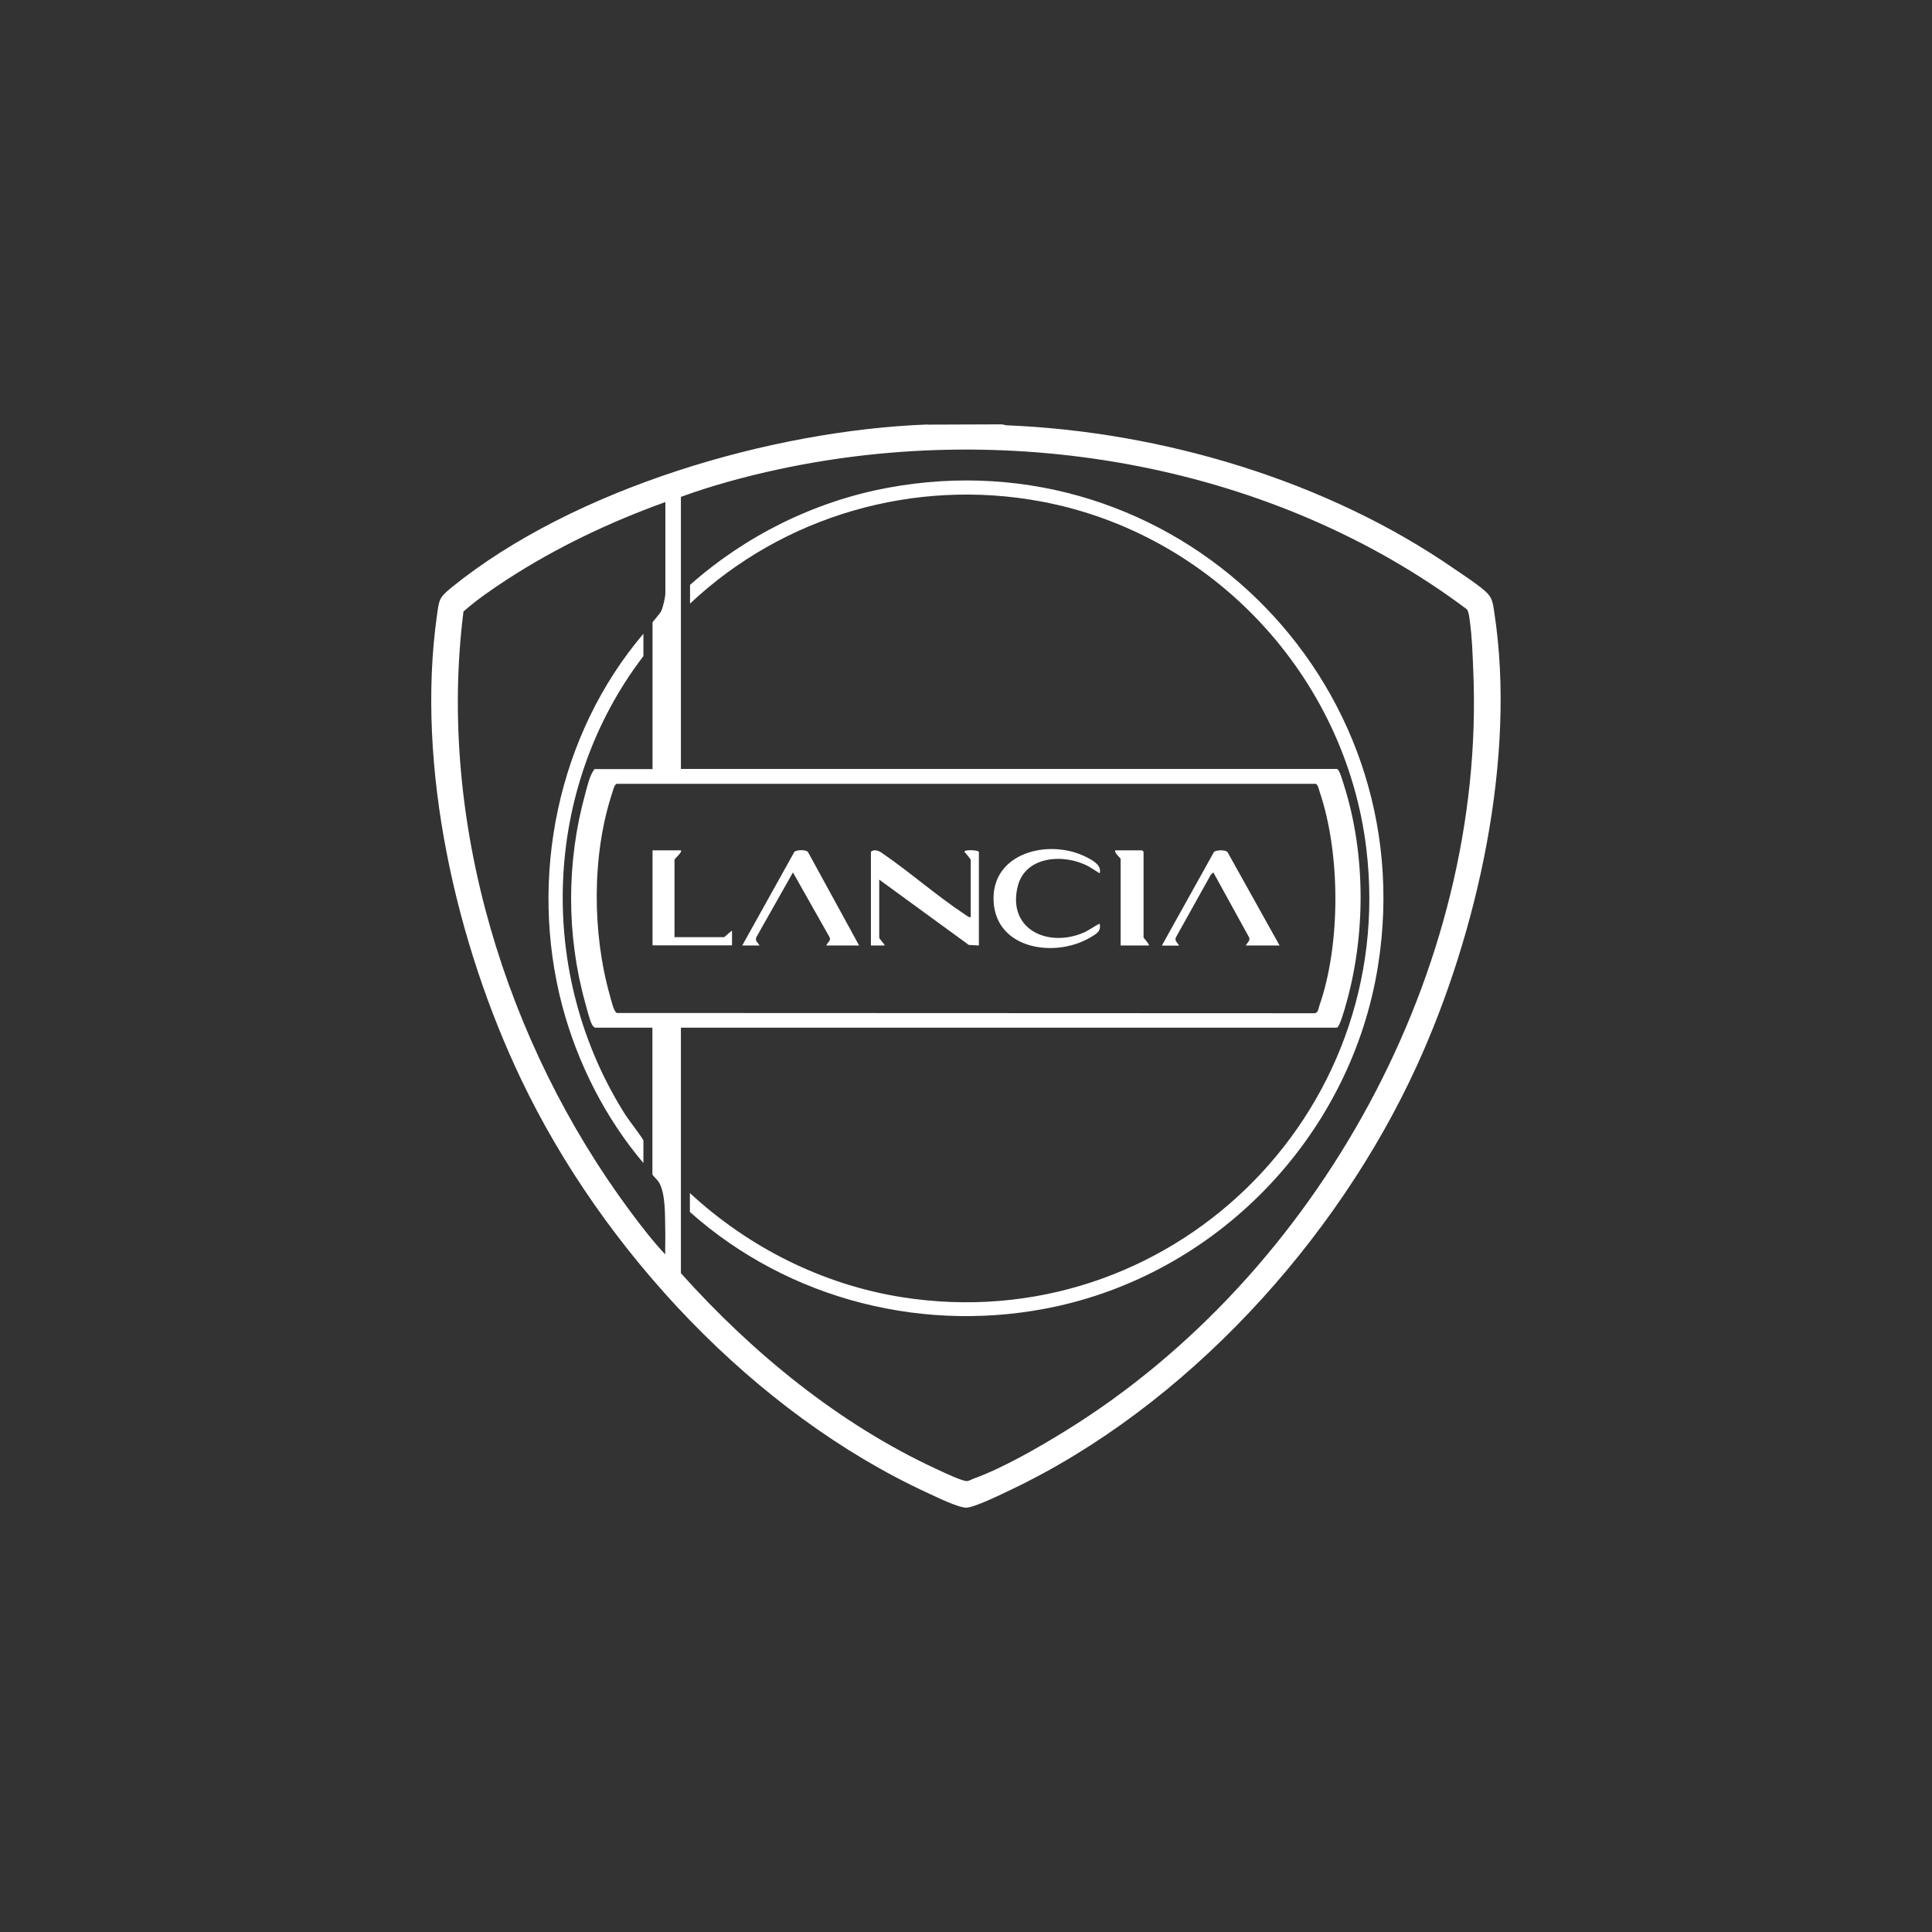 <?xml version="1.0" encoding="UTF-8"?>
<svg id="uuid-ab5e13ce-3bb1-41be-ba57-0ae18a92d3f7" data-name="Calque 1" xmlns="http://www.w3.org/2000/svg" width="50mm" height="50mm" viewBox="0 0 141.73 141.73">
  <rect x="0" y="0" width="141.73" height="141.73" fill="#333333" stroke="none"/>
  <defs>
    <style>
      .uuid-2141cc39-4d2c-4628-85bf-854c87f1598e {
        fill: #fff;
      }
    </style>
  </defs>
  <path class="uuid-2141cc39-4d2c-4628-85bf-854c87f1598e" d="M68.04,31.15l5.41-.02c.14,0,.27.06.4.07,11.38.46,23.48,4.05,32.85,10.54.63.43,2,1.32,2.46,1.83.35.39.38.86.46,1.35,1.64,10.66-1.24,23.55-5.68,33.26-5.88,12.87-16.97,25.03-29.83,31.13-.65.31-2.61,1.27-3.21,1.29-.57.02-2.22-.79-2.83-1.07-12.74-5.87-23.86-17.79-29.85-30.37-4.76-9.98-7.72-22.92-6.17-33.98.17-1.19.14-1.32,1.07-2.08,8.98-7.28,23.47-11.53,34.92-11.96ZM49.95,36.46v19.95h48.11c.21,0,.46.98.54,1.21,1.6,5.06,1.59,11.01.13,16.09-.07.26-.46,1.68-.67,1.68h-48.11v18.01c5.23,5.84,11.6,11.06,18.75,14.37.42.19,1.92.92,2.26.88.12-.01.31-.12.44-.17,2.18-.78,4.85-2.33,6.84-3.56,18.45-11.43,30.76-33.79,29.84-55.65-.05-1.27-.09-2.56-.27-3.82-.03-.22-.07-.59-.21-.76-14.14-10.59-33.28-13.96-50.49-10.26-2.42.52-4.85,1.18-7.16,2.02ZM48.81,36.83c-4.05,1.46-7.98,3.32-11.6,5.67-1.1.72-2.23,1.49-3.21,2.36-1.94,15.38,3.09,31.69,12.23,44,.81,1.09,1.65,2.18,2.57,3.16-.01-.64.02-1.28,0-1.91-.02-.98.03-2.59-.48-3.41-.07-.11-.46-.49-.46-.55v-10.76h-4.19c-.08,0-.2-.15-.24-.23-.19-.37-.39-1.2-.51-1.63-1.37-4.94-1.36-10.32,0-15.25.17-.61.32-1.37.69-1.86h4.26v-10.76c0-.05.53-.61.64-.84.13-.28.3-1.01.3-1.31v-6.67ZM45.24,57.5c-.18.06-.27.49-.33.67-1.5,4.55-1.47,10.3-.16,14.89.07.25.28,1.18.5,1.25l51.16.02c.28.01.31-.34.38-.56,1.57-4.5,1.55-11.17.02-15.68-.05-.16-.13-.54-.28-.59h-51.28Z"/>
  <path class="uuid-2141cc39-4d2c-4628-85bf-854c87f1598e" d="M50.62,87.53c4.3,3.98,9.73,6.71,15.54,7.63,19.53,3.08,36.45-13.33,34.07-32.93-1.54-12.67-11.31-23.1-23.85-25.44-9.3-1.74-18.91,1.04-25.76,7.49v-1.37c4.05-3.6,9.12-6.12,14.47-7.12,20.98-3.93,39.36,13.99,36,35.06-1.95,12.25-11.42,22.29-23.52,24.97-9.57,2.11-19.66-.41-26.96-6.91v-1.37Z"/>
  <path class="uuid-2141cc39-4d2c-4628-85bf-854c87f1598e" d="M71.21,67.28v-4.19c0-.07-.3-.42-.37-.5-.05-.07-.15-.08-.04-.17.13-.07.88-.08,1.01.07v6.87l-.74-.04-6.57-4.79v4.26c0,.08.37.44.4.57h-1.01v-6.87c.2-.2.54-.1.76.05,2.07,1.41,4.04,3.16,6.13,4.54.13.08.26.21.42.21Z"/>
  <path class="uuid-2141cc39-4d2c-4628-85bf-854c87f1598e" d="M80.66,64.06s-.7-.45-.8-.5c-1.77-.96-4.67-.8-5.21,1.5-.74,3.11,2.2,4.46,4.79,3.38.44-.18.8-.48,1.23-.68.12.56-.23.74-.65.99-2.56,1.55-6.95.93-7.13-2.63s4.03-4.62,6.75-3.27c.47.23,1.21.61,1.03,1.22Z"/>
  <path class="uuid-2141cc39-4d2c-4628-85bf-854c87f1598e" d="M63.03,69.36h-2.41c.07-.23.36-.34.24-.6l-2.69-4.76-2.69,4.76c-.11.25.14.41.24.6h-1.27l3.82-6.86c.12-.16.85-.19,1,0l3.76,6.87Z"/>
  <path class="uuid-2141cc39-4d2c-4628-85bf-854c87f1598e" d="M93.87,69.36h-2.48c.1-.2.35-.36.24-.6l-2.62-4.76-.18.16-2.57,4.61c-.11.25.14.41.24.6h-1.27l3.82-6.86c.12-.16.85-.19,1,0l3.83,6.87Z"/>
  <path class="uuid-2141cc39-4d2c-4628-85bf-854c87f1598e" d="M49.95,62.38c.13.13-.47.6-.47.7v5.67h3.65s.47-.43.57-.47v1.07h-5.83v-6.97h2.08Z"/>
  <path class="uuid-2141cc39-4d2c-4628-85bf-854c87f1598e" d="M84.29,69.36h-2.08v-6.34c0-.09-.49-.45-.4-.64h1.98l.1.1v6.3s.39.44.4.57Z"/>
  <path class="uuid-2141cc39-4d2c-4628-85bf-854c87f1598e" d="M47.2,85.32c-2.79-3.29-4.84-7.34-5.95-11.52-2.49-9.42-.35-19.89,5.95-27.31v1.64c-7.44,9.74-7.86,23.37-1.3,33.69.18.28,1.3,1.74,1.3,1.85v1.64Z"/>
</svg>